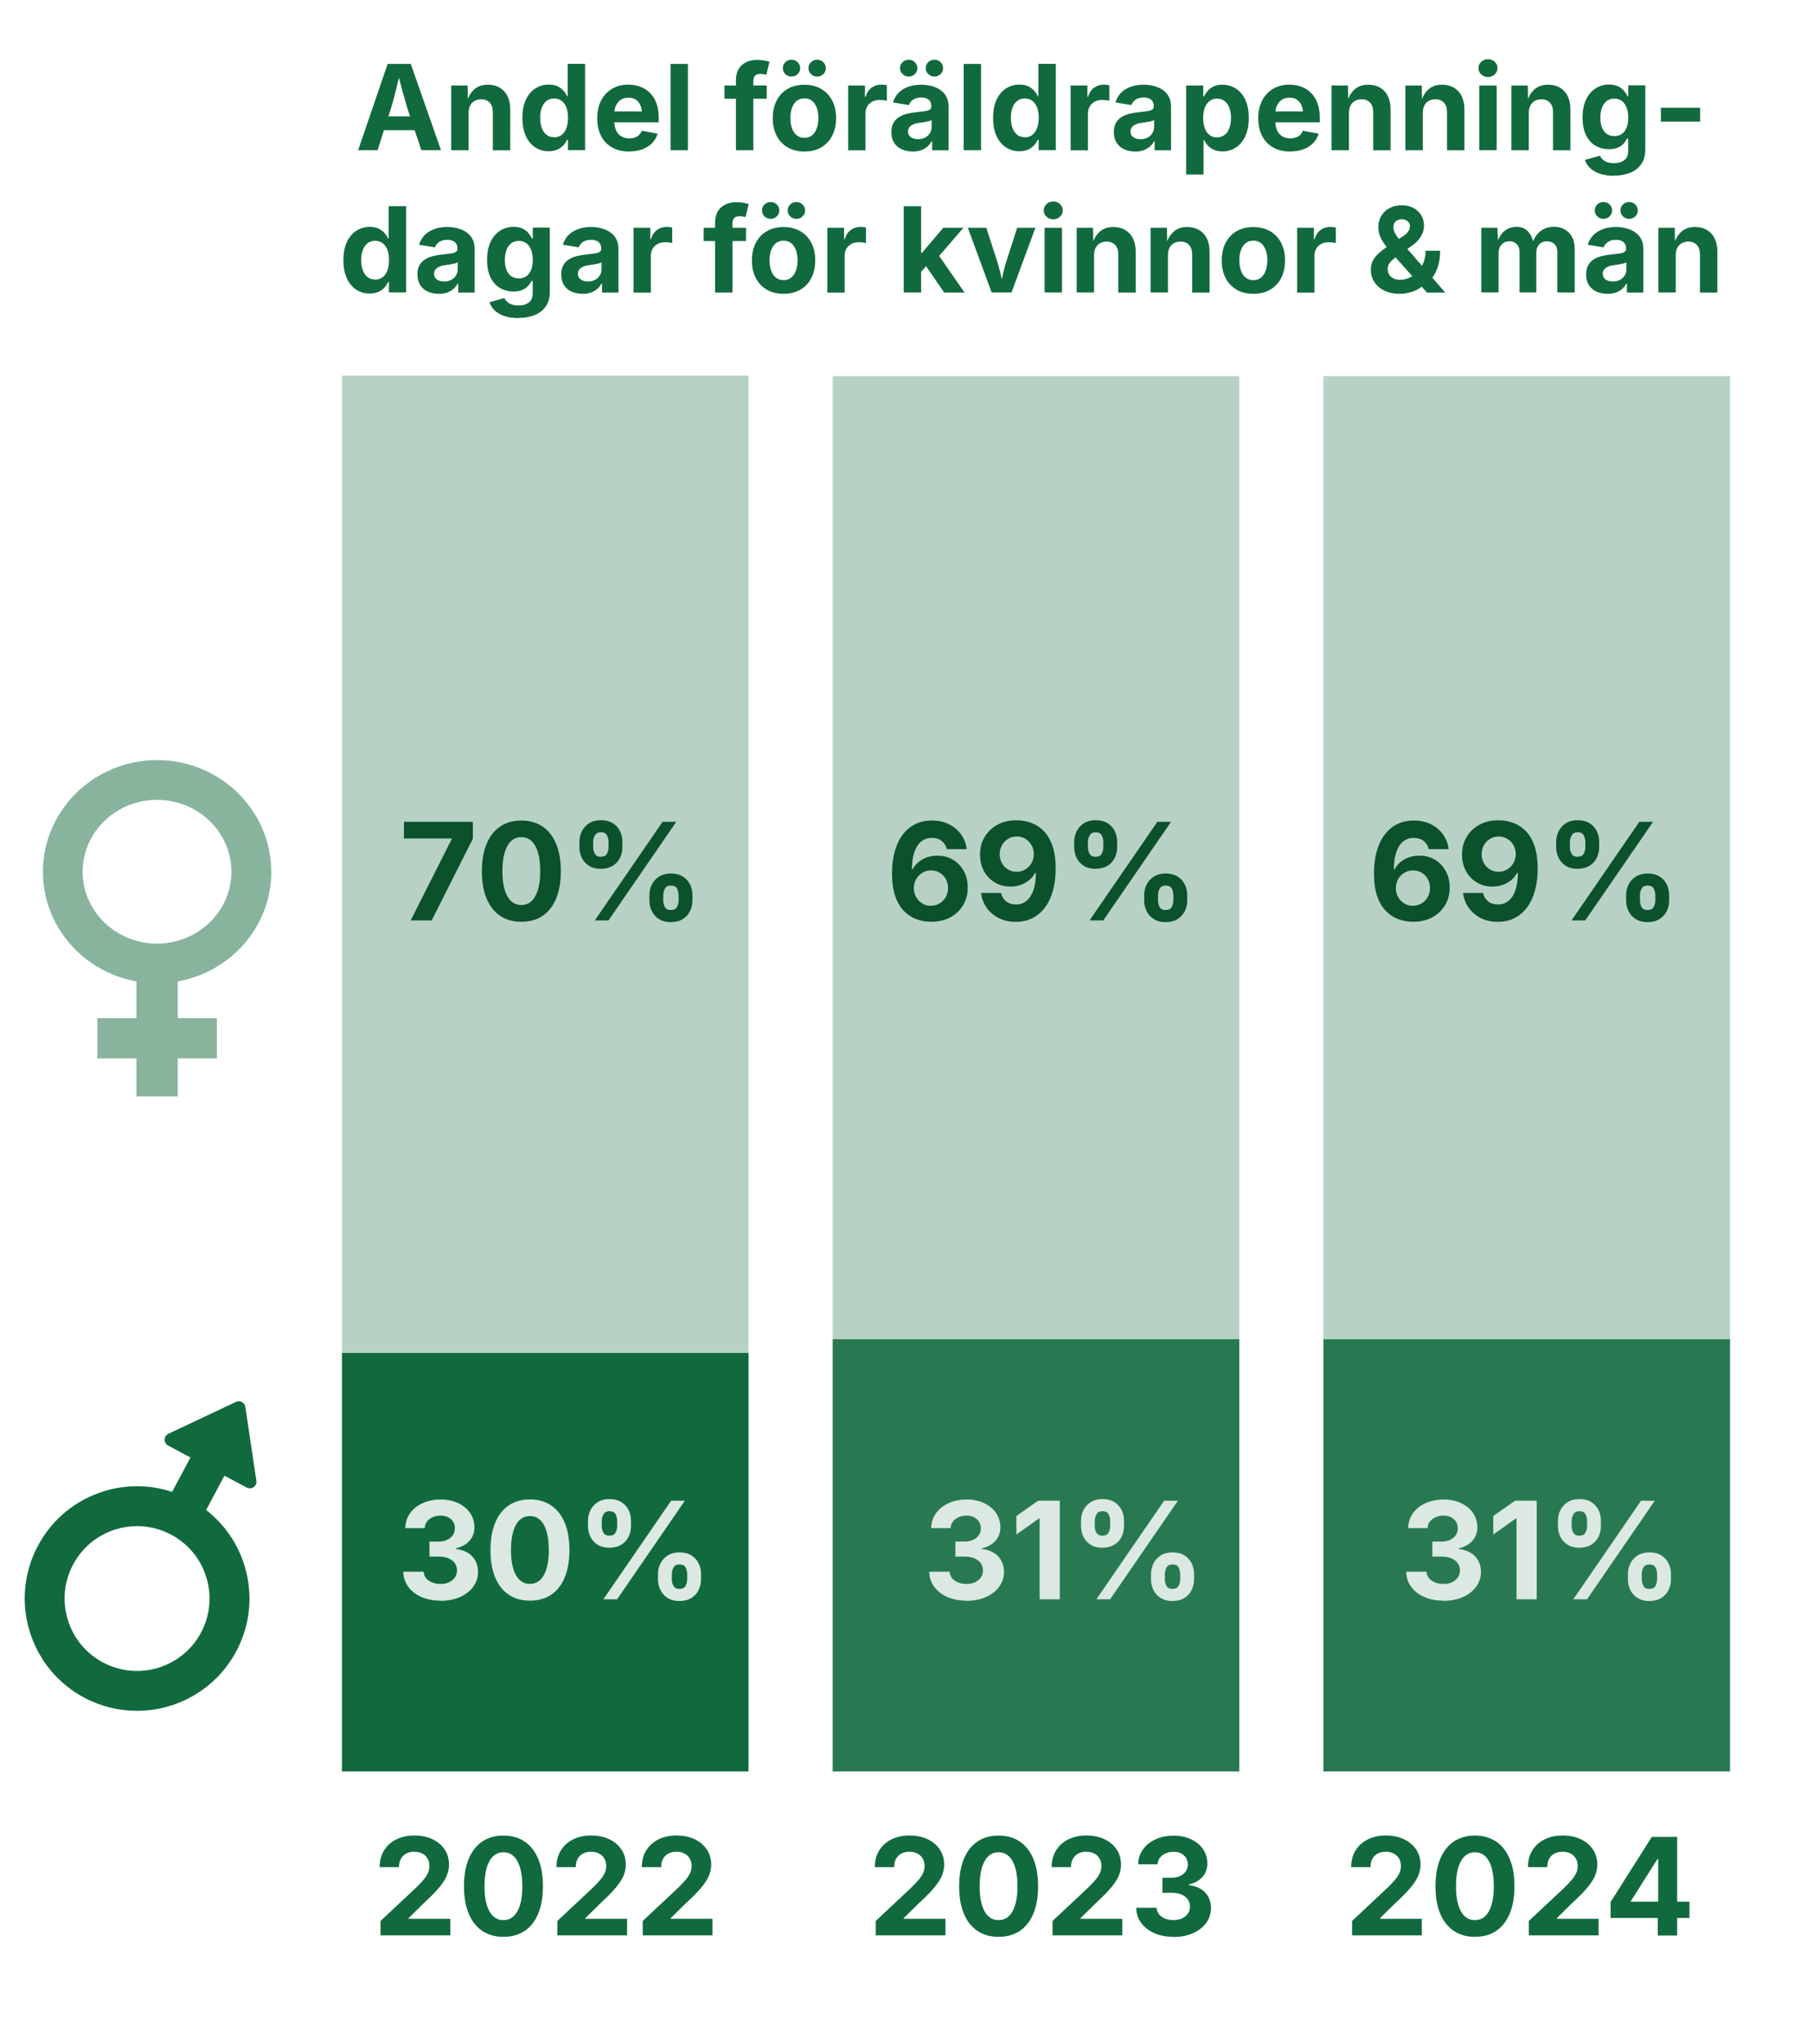 <?xml version="1.0" encoding="UTF-8"?>
<svg id="Layer_1" xmlns="http://www.w3.org/2000/svg" version="1.1" viewBox="0 0 321 362">
  <!-- Generator: Adobe Illustrator 29.5.1, SVG Export Plug-In . SVG Version: 2.1.0 Build 141)  -->
  <defs>
    <style>
      .st0 {
        fill: #116a3e;
      }

      .st1 {
        fill: #0b512c;
      }

      .st2 {
        fill: #dbe9e2;
      }

      .st3 {
        fill: #88b49e;
      }

      .st4 {
        fill: #b7d2c5;
      }

      .st5 {
        fill: #287951;
      }
    </style>
  </defs>
  <g>
    <rect class="st0" x="60.54" y="239.54" width="71.99" height="74.15"/>
    <rect class="st4" x="60.54" y="66.53" width="71.99" height="173.03"/>
  </g>
  <g>
    <rect class="st5" x="147.43" y="237.06" width="71.99" height="76.63"/>
    <rect class="st4" x="147.43" y="66.6" width="71.99" height="170.56"/>
  </g>
  <g>
    <path class="st0" d="M67.38,342.75v-2.58l6.19-5.8c.53-.52.98-.98,1.34-1.4s.64-.83.83-1.23.29-.84.29-1.31c0-.52-.12-.97-.35-1.35s-.55-.66-.96-.87-.87-.3-1.39-.3-1.01.11-1.42.33-.72.53-.94.94-.33.89-.33,1.46h-3.42c0-1.13.26-2.12.78-2.96s1.24-1.49,2.16-1.95,1.98-.69,3.19-.69,2.31.22,3.23.66,1.64,1.05,2.15,1.82.77,1.66.77,2.67c0,.65-.13,1.29-.38,1.92s-.71,1.34-1.36,2.13-1.58,1.72-2.77,2.82l-2.64,2.6v.13h7.38v2.94h-12.35Z"/>
    <path class="st0" d="M89.13,342.98c-1.47,0-2.72-.35-3.76-1.06s-1.84-1.73-2.39-3.06-.83-2.94-.83-4.83.28-3.49.83-4.83,1.35-2.37,2.39-3.08,2.29-1.07,3.76-1.07,2.72.36,3.77,1.07,1.84,1.74,2.4,3.08.83,2.95.83,4.83-.28,3.5-.83,4.83-1.35,2.35-2.39,3.06-2.3,1.06-3.78,1.06ZM89.13,340.02c.72,0,1.33-.23,1.82-.7s.88-1.15,1.14-2.04.39-1.97.39-3.25-.13-2.37-.39-3.27-.64-1.58-1.14-2.05-1.1-.7-1.82-.7-1.32.24-1.82.71-.88,1.16-1.14,2.05-.39,1.98-.39,3.26.13,2.36.39,3.25.64,1.57,1.14,2.04,1.11.7,1.82.7Z"/>
    <path class="st0" d="M98.68,342.75v-2.58l6.19-5.8c.53-.52.98-.98,1.34-1.4s.64-.83.83-1.23.29-.84.29-1.31c0-.52-.12-.97-.35-1.35s-.55-.66-.96-.87-.87-.3-1.39-.3-1.01.11-1.42.33-.72.53-.94.94-.33.89-.33,1.46h-3.42c0-1.13.26-2.12.78-2.96s1.24-1.49,2.16-1.95,1.98-.69,3.19-.69,2.31.22,3.23.66,1.64,1.05,2.15,1.82.77,1.66.77,2.67c0,.65-.13,1.29-.38,1.92s-.71,1.34-1.36,2.13-1.58,1.72-2.77,2.82l-2.64,2.6v.13h7.38v2.94h-12.35Z"/>
    <path class="st0" d="M113.8,342.75v-2.58l6.19-5.8c.53-.52.98-.98,1.34-1.4s.64-.83.83-1.23.29-.84.29-1.31c0-.52-.12-.97-.35-1.35s-.55-.66-.96-.87-.87-.3-1.39-.3-1.01.11-1.42.33-.72.53-.94.94-.33.89-.33,1.46h-3.42c0-1.13.26-2.12.78-2.96s1.24-1.49,2.16-1.95,1.98-.69,3.19-.69,2.31.22,3.23.66,1.64,1.05,2.15,1.82.77,1.66.77,2.67c0,.65-.13,1.29-.38,1.92s-.71,1.34-1.36,2.13-1.58,1.72-2.77,2.82l-2.64,2.6v.13h7.38v2.94h-12.35Z"/>
  </g>
  <g>
    <path class="st0" d="M155.05,342.75v-2.58l6.19-5.8c.53-.52.98-.98,1.34-1.4s.64-.83.83-1.23.29-.84.29-1.31c0-.52-.12-.97-.35-1.35s-.55-.66-.96-.87-.87-.3-1.39-.3-1.01.11-1.42.33-.72.53-.94.94-.33.89-.33,1.46h-3.42c0-1.13.26-2.12.78-2.96s1.24-1.49,2.16-1.95,1.98-.69,3.19-.69,2.31.22,3.23.66,1.64,1.05,2.15,1.82.77,1.66.77,2.67c0,.65-.13,1.29-.38,1.92s-.71,1.34-1.36,2.13-1.58,1.72-2.77,2.82l-2.64,2.6v.13h7.38v2.94h-12.35Z"/>
    <path class="st0" d="M176.8,342.98c-1.47,0-2.72-.35-3.76-1.06s-1.84-1.73-2.39-3.06-.83-2.94-.83-4.83.28-3.49.83-4.83,1.35-2.37,2.39-3.08,2.29-1.07,3.76-1.07,2.72.36,3.77,1.07,1.84,1.74,2.4,3.08.83,2.95.83,4.83-.28,3.5-.83,4.83-1.35,2.35-2.39,3.06-2.3,1.06-3.78,1.06ZM176.8,340.02c.72,0,1.33-.23,1.82-.7s.88-1.15,1.14-2.04.39-1.97.39-3.25-.13-2.37-.39-3.27-.64-1.58-1.14-2.05-1.1-.7-1.82-.7-1.32.24-1.82.71-.88,1.16-1.14,2.05-.39,1.98-.39,3.26.13,2.36.39,3.25.64,1.57,1.14,2.04,1.11.7,1.82.7Z"/>
    <path class="st0" d="M186.36,342.75v-2.58l6.19-5.8c.53-.52.98-.98,1.34-1.4s.64-.83.83-1.23.29-.84.29-1.31c0-.52-.12-.97-.35-1.35s-.55-.66-.96-.87-.87-.3-1.39-.3-1.01.11-1.42.33-.72.53-.94.94-.33.89-.33,1.46h-3.42c0-1.13.26-2.12.78-2.96s1.24-1.49,2.16-1.95,1.98-.69,3.19-.69,2.31.22,3.23.66,1.64,1.05,2.15,1.82.77,1.66.77,2.67c0,.65-.13,1.29-.38,1.92s-.71,1.34-1.36,2.13-1.58,1.72-2.77,2.82l-2.64,2.6v.13h7.38v2.94h-12.35Z"/>
    <path class="st0" d="M207.74,342.98c-1.27,0-2.39-.22-3.37-.65s-1.75-1.04-2.32-1.81-.86-1.66-.87-2.67h3.6c.02.44.17.82.43,1.14s.62.58,1.06.76.94.27,1.49.27c.58,0,1.09-.1,1.52-.3s.78-.48,1.03-.84.38-.78.38-1.25-.13-.91-.39-1.28-.63-.65-1.12-.86-1.07-.31-1.75-.31h-1.62v-2.66h1.62c.57,0,1.07-.1,1.5-.3s.77-.47,1.01-.82.37-.76.37-1.22-.11-.85-.32-1.18-.51-.6-.88-.79-.82-.29-1.33-.29-.97.09-1.39.28-.76.44-1.02.77-.39.72-.4,1.17h-3.45c.02-.99.3-1.87.85-2.64s1.3-1.36,2.24-1.79,2.01-.64,3.19-.64,2.24.22,3.14.66,1.6,1.03,2.09,1.77.74,1.57.74,2.47c0,.98-.3,1.79-.91,2.45s-1.39,1.08-2.36,1.27v.13c.84.11,1.56.35,2.14.71s1.02.84,1.32,1.41.45,1.22.45,1.95c0,.98-.29,1.86-.86,2.64s-1.36,1.38-2.36,1.82-2.15.66-3.45.66Z"/>
  </g>
  <g>
    <path class="st0" d="M239.39,342.75v-2.58l6.19-5.8c.53-.52.98-.98,1.34-1.4s.64-.83.83-1.23.29-.84.29-1.31c0-.52-.12-.97-.35-1.35s-.55-.66-.96-.87-.87-.3-1.39-.3-1.01.11-1.42.33-.72.53-.94.94-.33.89-.33,1.46h-3.42c0-1.13.26-2.12.78-2.96s1.24-1.49,2.16-1.95,1.98-.69,3.19-.69,2.31.22,3.23.66,1.64,1.05,2.15,1.82.77,1.66.77,2.67c0,.65-.13,1.29-.38,1.92s-.71,1.34-1.36,2.13-1.58,1.72-2.77,2.82l-2.64,2.6v.13h7.38v2.94h-12.35Z"/>
    <path class="st0" d="M261.14,342.98c-1.47,0-2.72-.35-3.76-1.06s-1.84-1.73-2.39-3.06-.83-2.94-.83-4.83.28-3.49.83-4.83,1.35-2.37,2.39-3.08,2.29-1.07,3.76-1.07,2.72.36,3.77,1.07,1.84,1.74,2.4,3.08.83,2.95.83,4.83-.28,3.5-.83,4.83-1.35,2.35-2.39,3.06-2.3,1.06-3.78,1.06ZM261.14,340.02c.72,0,1.33-.23,1.82-.7s.88-1.15,1.14-2.04.39-1.97.39-3.25-.13-2.37-.39-3.27-.64-1.58-1.14-2.05-1.1-.7-1.82-.7-1.32.24-1.82.71-.88,1.16-1.14,2.05-.39,1.98-.39,3.26.13,2.36.39,3.25.64,1.57,1.14,2.04,1.11.7,1.82.7Z"/>
    <path class="st0" d="M270.69,342.75v-2.58l6.19-5.8c.53-.52.98-.98,1.34-1.4s.64-.83.83-1.23.29-.84.29-1.31c0-.52-.12-.97-.35-1.35s-.55-.66-.96-.87-.87-.3-1.39-.3-1.01.11-1.42.33-.72.53-.94.94-.33.89-.33,1.46h-3.42c0-1.13.26-2.12.78-2.96s1.24-1.49,2.16-1.95,1.98-.69,3.19-.69,2.31.22,3.23.66,1.64,1.05,2.15,1.82.77,1.66.77,2.67c0,.65-.13,1.29-.38,1.92s-.71,1.34-1.36,2.13-1.58,1.72-2.77,2.82l-2.64,2.6v.13h7.38v2.94h-12.35Z"/>
    <path class="st0" d="M285.16,339.64v-2.82l7.3-11.53h2.43v3.94h-1.44l-4.68,7.39v.14h10.36v2.88h-13.97ZM293.52,342.75v-3.96l.07-1.27v-12.23h3.36v17.46h-3.43Z"/>
  </g>
  <g>
    <path class="st2" d="M77.97,283.45c-1.27,0-2.39-.22-3.37-.65s-1.75-1.04-2.32-1.81-.86-1.66-.87-2.67h3.6c.02.44.17.82.43,1.14s.62.58,1.06.76.94.27,1.49.27c.58,0,1.09-.1,1.52-.3s.78-.48,1.03-.84.38-.78.38-1.25-.13-.91-.39-1.28-.63-.65-1.12-.86-1.07-.31-1.75-.31h-1.62v-2.66h1.62c.57,0,1.07-.1,1.5-.3s.77-.47,1.01-.82.37-.76.37-1.22-.11-.85-.32-1.18-.51-.6-.88-.79-.82-.29-1.33-.29-.97.09-1.39.28-.76.44-1.02.77-.39.72-.4,1.17h-3.45c.02-.99.3-1.87.85-2.64s1.3-1.36,2.24-1.79,2.01-.64,3.19-.64,2.24.22,3.14.66,1.6,1.03,2.09,1.77.74,1.57.74,2.47c0,.98-.3,1.79-.91,2.45s-1.39,1.08-2.36,1.27v.13c.84.11,1.56.35,2.14.71s1.02.84,1.32,1.41.45,1.22.45,1.95c0,.98-.29,1.86-.86,2.64s-1.36,1.38-2.36,1.82-2.15.66-3.45.66Z"/>
    <path class="st2" d="M93.82,283.45c-1.47,0-2.72-.35-3.76-1.06s-1.84-1.73-2.39-3.06-.83-2.94-.83-4.83.28-3.49.83-4.83,1.35-2.37,2.39-3.08,2.29-1.07,3.76-1.07,2.72.36,3.77,1.07,1.84,1.74,2.4,3.08.83,2.95.83,4.83-.28,3.5-.83,4.83-1.35,2.35-2.39,3.06-2.3,1.06-3.78,1.06ZM93.82,280.48c.72,0,1.33-.23,1.82-.7s.88-1.15,1.14-2.04.39-1.97.39-3.25-.13-2.37-.39-3.27-.64-1.58-1.14-2.05-1.1-.7-1.82-.7-1.32.24-1.82.71-.88,1.16-1.14,2.05-.39,1.98-.39,3.26.13,2.36.39,3.25.64,1.57,1.14,2.04,1.11.7,1.82.7Z"/>
    <path class="st2" d="M107.91,274.08c-.83,0-1.53-.18-2.09-.53s-.99-.82-1.28-1.41-.43-1.22-.43-1.91v-.91c0-.7.15-1.35.45-1.93s.73-1.05,1.29-1.4,1.26-.53,2.07-.53,1.53.18,2.09.53.99.82,1.28,1.4.43,1.22.43,1.93v.91c0,.7-.15,1.35-.44,1.93s-.72,1.05-1.29,1.39-1.26.52-2.08.52ZM107.91,271.94c.52,0,.88-.18,1.07-.53s.29-.74.29-1.17v-.91c0-.42-.09-.81-.28-1.18s-.54-.54-1.08-.54-.87.19-1.07.56-.3.76-.3,1.17v.91c0,.43.1.82.3,1.17s.56.53,1.07.53ZM106.83,283.21l12-17.46h2.43l-12,17.46h-2.43ZM120.31,283.52c-.82,0-1.51-.18-2.08-.53s-1-.82-1.29-1.41-.44-1.22-.44-1.91v-.91c0-.7.15-1.35.45-1.93s.73-1.05,1.3-1.4,1.26-.53,2.06-.53,1.54.18,2.1.53.99.82,1.28,1.4.43,1.22.43,1.93v.91c0,.7-.15,1.34-.44,1.92s-.72,1.05-1.29,1.4-1.26.52-2.08.52ZM120.31,281.37c.52,0,.88-.18,1.07-.53s.29-.74.29-1.17v-.91c0-.42-.09-.81-.28-1.18s-.54-.54-1.08-.54-.87.18-1.07.55-.29.76-.29,1.17v.91c0,.42.1.81.29,1.17s.55.53,1.07.53Z"/>
  </g>
  <g>
    <path class="st2" d="M171.09,283.45c-1.27,0-2.39-.22-3.37-.65s-1.75-1.04-2.32-1.81-.86-1.66-.87-2.67h3.6c.02.44.17.82.43,1.14s.62.58,1.06.76.94.27,1.49.27c.58,0,1.09-.1,1.52-.3s.78-.48,1.03-.84.38-.78.38-1.25-.13-.91-.39-1.28-.63-.65-1.12-.86-1.07-.31-1.75-.31h-1.62v-2.66h1.62c.57,0,1.07-.1,1.5-.3s.77-.47,1.01-.82.37-.76.37-1.22-.11-.85-.32-1.18-.51-.6-.88-.79-.82-.29-1.33-.29-.97.09-1.39.28-.76.44-1.02.77-.39.72-.4,1.17h-3.45c.02-.99.3-1.87.85-2.64s1.3-1.36,2.24-1.79,2.01-.64,3.19-.64,2.24.22,3.14.66,1.6,1.03,2.09,1.77.74,1.57.74,2.47c0,.98-.3,1.79-.91,2.45s-1.39,1.08-2.36,1.27v.13c.84.11,1.56.35,2.14.71s1.02.84,1.32,1.41.45,1.22.45,1.95c0,.98-.29,1.86-.86,2.64s-1.36,1.38-2.36,1.82-2.15.66-3.45.66Z"/>
    <path class="st2" d="M187.64,265.75v17.46h-3.57v-14.31h-.12l-4,2.84v-3.28l3.86-2.71h3.83Z"/>
    <path class="st2" d="M195.2,274.08c-.83,0-1.53-.18-2.09-.53s-.99-.82-1.28-1.41-.43-1.22-.43-1.91v-.91c0-.7.15-1.35.45-1.93s.73-1.05,1.29-1.4,1.26-.53,2.07-.53,1.53.18,2.09.53.99.82,1.28,1.4.43,1.22.43,1.93v.91c0,.7-.15,1.35-.44,1.93s-.72,1.05-1.29,1.39-1.26.52-2.08.52ZM195.2,271.94c.52,0,.88-.18,1.07-.53s.29-.74.29-1.17v-.91c0-.42-.09-.81-.28-1.18s-.54-.54-1.08-.54-.87.19-1.07.56-.3.76-.3,1.17v.91c0,.43.1.82.3,1.17s.56.53,1.07.53ZM194.12,283.21l12-17.46h2.43l-12,17.46h-2.43ZM207.6,283.52c-.82,0-1.51-.18-2.08-.53s-1-.82-1.29-1.41-.44-1.22-.44-1.91v-.91c0-.7.15-1.35.45-1.93s.73-1.05,1.3-1.4,1.26-.53,2.06-.53,1.54.18,2.1.53.99.82,1.28,1.4.43,1.22.43,1.93v.91c0,.7-.15,1.34-.44,1.92s-.72,1.05-1.29,1.4-1.26.52-2.08.52ZM207.6,281.37c.52,0,.88-.18,1.07-.53s.29-.74.29-1.17v-.91c0-.42-.09-.81-.28-1.18s-.54-.54-1.08-.54-.87.18-1.07.55-.29.76-.29,1.17v.91c0,.42.1.81.29,1.17s.55.53,1.07.53Z"/>
  </g>
  <g>
    <path class="st1" d="M164.85,163.23c-.88,0-1.74-.15-2.57-.45s-1.57-.78-2.22-1.44-1.17-1.54-1.55-2.63-.57-2.44-.57-4.04c0-1.47.16-2.78.49-3.94s.8-2.14,1.42-2.95,1.36-1.43,2.23-1.85,1.84-.63,2.91-.63c1.15,0,2.16.22,3.05.67s1.6,1.05,2.14,1.82.87,1.62.98,2.58h-3.52c-.15-.62-.46-1.1-.92-1.46s-1.04-.53-1.73-.53c-.77,0-1.41.23-1.94.68s-.92,1.1-1.19,1.93-.4,1.82-.4,2.97h.12c.27-.51.62-.95,1.06-1.31s.95-.65,1.52-.84,1.17-.29,1.8-.29c1.03,0,1.95.24,2.76.72s1.45,1.15,1.92,2,.7,1.82.7,2.92c0,1.18-.27,2.23-.82,3.14s-1.3,1.63-2.27,2.15-2.1.78-3.39.78ZM164.82,160.39c.58,0,1.09-.14,1.55-.42s.81-.65,1.08-1.12.4-1.01.4-1.6-.13-1.11-.39-1.58-.61-.84-1.07-1.12-.97-.42-1.55-.42c-.43,0-.83.08-1.2.25s-.69.39-.97.68-.49.62-.64,1-.23.78-.23,1.21c0,.57.13,1.09.39,1.56s.62.85,1.07,1.14.97.43,1.55.43Z"/>
    <path class="st1" d="M179.87,163.25c-1.15,0-2.17-.23-3.05-.68s-1.6-1.07-2.14-1.84-.87-1.64-.98-2.6h3.54c.14.62.44,1.12.9,1.49s1.04.55,1.73.55c.77,0,1.41-.23,1.94-.69s.93-1.11,1.2-1.95.4-1.83.4-2.98h-.12c-.27.5-.62.93-1.06,1.3s-.95.65-1.51.85-1.17.3-1.81.3c-1.03,0-1.96-.24-2.77-.73s-1.46-1.15-1.92-2-.7-1.82-.7-2.92c0-1.18.27-2.23.82-3.15s1.31-1.64,2.29-2.17,2.11-.78,3.4-.77c.88,0,1.73.15,2.55.45s1.56.78,2.21,1.44,1.17,1.54,1.55,2.63.57,2.44.57,4.04c0,1.48-.17,2.79-.5,3.96s-.8,2.15-1.42,2.96-1.35,1.43-2.22,1.86-1.84.64-2.91.64ZM180,154.38c.43,0,.83-.08,1.2-.25s.69-.39.97-.68.49-.62.64-.99.23-.78.23-1.22c0-.56-.13-1.08-.39-1.55s-.62-.85-1.07-1.13-.97-.43-1.56-.43-1.08.14-1.54.42-.82.65-1.08,1.12-.4,1-.4,1.59.13,1.11.39,1.58.62.84,1.07,1.12.96.42,1.54.42Z"/>
    <path class="st1" d="M193.99,153.86c-.83,0-1.53-.18-2.09-.53s-.99-.82-1.28-1.41-.43-1.22-.43-1.91v-.91c0-.7.15-1.35.45-1.93s.73-1.05,1.29-1.4,1.26-.53,2.07-.53,1.53.18,2.09.53.99.82,1.28,1.4.43,1.22.43,1.93v.91c0,.7-.15,1.35-.44,1.93s-.72,1.05-1.29,1.39-1.26.52-2.08.52ZM193.99,151.72c.52,0,.88-.18,1.07-.53s.29-.74.29-1.17v-.91c0-.42-.09-.81-.28-1.18s-.54-.54-1.08-.54-.87.19-1.07.56-.3.76-.3,1.17v.91c0,.43.1.82.3,1.17s.56.53,1.07.53ZM192.91,162.99l12-17.46h2.43l-12,17.46h-2.43ZM206.39,163.3c-.82,0-1.51-.18-2.08-.53s-1-.82-1.29-1.41-.44-1.22-.44-1.91v-.91c0-.7.15-1.35.45-1.93s.73-1.05,1.3-1.4,1.26-.53,2.06-.53,1.54.18,2.1.53.99.82,1.28,1.4.43,1.22.43,1.93v.91c0,.7-.15,1.34-.44,1.92s-.72,1.05-1.29,1.4-1.26.52-2.08.52ZM206.39,161.15c.52,0,.88-.18,1.07-.53s.29-.74.29-1.17v-.91c0-.42-.09-.81-.28-1.18s-.54-.54-1.08-.54-.87.18-1.07.55-.29.76-.29,1.17v.91c0,.42.1.81.29,1.17s.55.53,1.07.53Z"/>
  </g>
  <g>
    <rect class="st5" x="234.32" y="237.06" width="71.99" height="76.63"/>
    <rect class="st4" x="234.32" y="66.6" width="71.99" height="170.56"/>
  </g>
  <g>
    <path class="st2" d="M255.54,283.45c-1.27,0-2.39-.22-3.37-.65s-1.75-1.04-2.32-1.81-.86-1.66-.87-2.67h3.6c.02.44.17.82.43,1.14s.62.58,1.06.76.94.27,1.49.27c.58,0,1.09-.1,1.52-.3s.78-.48,1.03-.84.38-.78.38-1.25-.13-.91-.39-1.28-.63-.65-1.12-.86-1.07-.31-1.75-.31h-1.62v-2.66h1.62c.57,0,1.07-.1,1.5-.3s.77-.47,1.01-.82.37-.76.37-1.22-.11-.85-.32-1.18-.51-.6-.88-.79-.82-.29-1.33-.29-.97.09-1.39.28-.76.44-1.02.77-.39.72-.4,1.17h-3.45c.02-.99.3-1.87.85-2.64s1.3-1.36,2.24-1.79,2.01-.64,3.19-.64,2.24.22,3.14.66,1.6,1.03,2.09,1.77.74,1.57.74,2.47c0,.98-.3,1.79-.91,2.45s-1.39,1.08-2.36,1.27v.13c.84.11,1.56.35,2.14.71s1.02.84,1.32,1.41.45,1.22.45,1.95c0,.98-.29,1.86-.86,2.64s-1.36,1.38-2.36,1.82-2.15.66-3.45.66Z"/>
    <path class="st2" d="M272.08,265.75v17.46h-3.57v-14.31h-.12l-4,2.84v-3.28l3.86-2.71h3.83Z"/>
    <path class="st2" d="M279.64,274.08c-.83,0-1.53-.18-2.09-.53s-.99-.82-1.28-1.41-.43-1.22-.43-1.91v-.91c0-.7.15-1.35.45-1.93s.73-1.05,1.29-1.4,1.26-.53,2.07-.53,1.53.18,2.09.53.99.82,1.28,1.4.43,1.22.43,1.93v.91c0,.7-.15,1.35-.44,1.93s-.72,1.05-1.29,1.39-1.26.52-2.08.52ZM279.64,271.94c.52,0,.88-.18,1.07-.53s.29-.74.29-1.17v-.91c0-.42-.09-.81-.28-1.18s-.54-.54-1.08-.54-.87.19-1.07.56-.3.76-.3,1.17v.91c0,.43.1.82.3,1.17s.56.53,1.07.53ZM278.56,283.21l12-17.46h2.43l-12,17.46h-2.43ZM292.04,283.52c-.82,0-1.51-.18-2.08-.53s-1-.82-1.29-1.41-.44-1.22-.44-1.91v-.91c0-.7.15-1.35.45-1.93s.73-1.05,1.3-1.4,1.26-.53,2.06-.53,1.54.18,2.1.53.99.82,1.28,1.4.43,1.22.43,1.93v.91c0,.7-.15,1.34-.44,1.92s-.72,1.05-1.29,1.4-1.26.52-2.08.52ZM292.04,281.37c.52,0,.88-.18,1.07-.53s.29-.74.29-1.17v-.91c0-.42-.09-.81-.28-1.18s-.54-.54-1.08-.54-.87.18-1.07.55-.29.76-.29,1.17v.91c0,.42.1.81.29,1.17s.55.53,1.07.53Z"/>
  </g>
  <g>
    <path class="st1" d="M250.18,163.23c-.88,0-1.74-.15-2.57-.45s-1.57-.78-2.22-1.44-1.17-1.54-1.55-2.63-.57-2.44-.57-4.04c0-1.47.16-2.78.49-3.94s.8-2.14,1.42-2.95,1.36-1.43,2.23-1.85,1.84-.63,2.91-.63c1.15,0,2.16.22,3.05.67s1.6,1.05,2.14,1.82.87,1.62.98,2.58h-3.52c-.15-.62-.46-1.1-.92-1.46s-1.04-.53-1.73-.53c-.77,0-1.41.23-1.94.68s-.92,1.1-1.19,1.93-.4,1.82-.4,2.97h.12c.27-.51.62-.95,1.06-1.31s.95-.65,1.52-.84,1.17-.29,1.8-.29c1.03,0,1.95.24,2.76.72s1.45,1.15,1.92,2,.7,1.82.7,2.92c0,1.18-.27,2.23-.82,3.14s-1.3,1.63-2.27,2.15-2.1.78-3.39.78ZM250.16,160.39c.58,0,1.09-.14,1.55-.42s.81-.65,1.08-1.12.4-1.01.4-1.6-.13-1.11-.39-1.58-.61-.84-1.07-1.12-.97-.42-1.55-.42c-.43,0-.83.08-1.2.25s-.69.39-.97.68-.49.62-.64,1-.23.78-.23,1.21c0,.57.13,1.09.39,1.56s.62.85,1.07,1.14.97.43,1.55.43Z"/>
    <path class="st1" d="M265.21,163.25c-1.15,0-2.17-.23-3.05-.68s-1.6-1.07-2.14-1.84-.87-1.64-.98-2.6h3.54c.14.62.44,1.12.9,1.49s1.04.55,1.73.55c.77,0,1.41-.23,1.94-.69s.93-1.11,1.2-1.95.4-1.83.4-2.98h-.12c-.27.5-.62.93-1.06,1.3s-.95.65-1.51.85-1.17.3-1.81.3c-1.03,0-1.96-.24-2.77-.73s-1.46-1.15-1.92-2-.7-1.82-.7-2.92c0-1.18.27-2.23.82-3.15s1.31-1.64,2.29-2.17,2.11-.78,3.4-.77c.88,0,1.73.15,2.55.45s1.56.78,2.21,1.44,1.17,1.54,1.55,2.63.57,2.44.57,4.04c0,1.48-.17,2.79-.5,3.96s-.8,2.15-1.42,2.96-1.35,1.43-2.22,1.86-1.84.64-2.91.64ZM265.33,154.38c.43,0,.83-.08,1.2-.25s.69-.39.97-.68.49-.62.64-.99.23-.78.23-1.22c0-.56-.13-1.08-.39-1.55s-.62-.85-1.07-1.13-.97-.43-1.56-.43-1.08.14-1.54.42-.82.65-1.08,1.12-.4,1-.4,1.59.13,1.11.39,1.58.62.84,1.07,1.12.96.42,1.54.42Z"/>
    <path class="st1" d="M279.33,153.86c-.83,0-1.53-.18-2.09-.53s-.99-.82-1.28-1.41-.43-1.22-.43-1.91v-.91c0-.7.15-1.35.45-1.93s.73-1.05,1.29-1.4,1.26-.53,2.07-.53,1.53.18,2.09.53.99.82,1.28,1.4.43,1.22.43,1.93v.91c0,.7-.15,1.35-.44,1.93s-.72,1.05-1.29,1.39-1.26.52-2.08.52ZM279.33,151.72c.52,0,.88-.18,1.07-.53s.29-.74.29-1.17v-.91c0-.42-.09-.81-.28-1.18s-.54-.54-1.08-.54-.87.19-1.07.56-.3.76-.3,1.17v.91c0,.43.1.82.3,1.17s.56.53,1.07.53ZM278.25,162.99l12-17.46h2.43l-12,17.46h-2.43ZM291.72,163.3c-.82,0-1.51-.18-2.08-.53s-1-.82-1.29-1.41-.44-1.22-.44-1.91v-.91c0-.7.15-1.35.45-1.93s.73-1.05,1.3-1.4,1.26-.53,2.06-.53,1.54.18,2.1.53.99.82,1.28,1.4.43,1.22.43,1.93v.91c0,.7-.15,1.34-.44,1.92s-.72,1.05-1.29,1.4-1.26.52-2.08.52ZM291.72,161.15c.52,0,.88-.18,1.07-.53s.29-.74.29-1.17v-.91c0-.42-.09-.81-.28-1.18s-.54-.54-1.08-.54-.87.18-1.07.55-.29.76-.29,1.17v.91c0,.42.1.81.29,1.17s.55.53,1.07.53Z"/>
  </g>
  <g>
    <path class="st1" d="M72.71,162.99l7.27-14.39v-.12h-8.46v-2.95h12.2v3l-7.29,14.46h-3.71Z"/>
    <path class="st1" d="M92.3,163.23c-1.47,0-2.72-.35-3.76-1.06s-1.84-1.73-2.39-3.06-.83-2.94-.83-4.83.28-3.49.83-4.83,1.35-2.37,2.39-3.08,2.29-1.07,3.76-1.07,2.72.36,3.77,1.07,1.84,1.74,2.4,3.08.83,2.95.83,4.83-.28,3.5-.83,4.83-1.35,2.35-2.39,3.06-2.3,1.06-3.78,1.06ZM92.3,160.26c.72,0,1.33-.23,1.82-.7s.88-1.15,1.14-2.04.39-1.97.39-3.25-.13-2.37-.39-3.27-.64-1.58-1.14-2.05-1.1-.7-1.82-.7-1.32.24-1.82.71-.88,1.16-1.14,2.05-.39,1.98-.39,3.26.13,2.36.39,3.25.64,1.57,1.14,2.04,1.11.7,1.82.7Z"/>
    <path class="st1" d="M106.39,153.86c-.83,0-1.53-.18-2.09-.53s-.99-.82-1.28-1.41-.43-1.22-.43-1.91v-.91c0-.7.15-1.35.45-1.93s.73-1.05,1.29-1.4,1.26-.53,2.07-.53,1.53.18,2.09.53.99.82,1.28,1.4.43,1.22.43,1.93v.91c0,.7-.15,1.35-.44,1.93s-.72,1.05-1.29,1.39-1.26.52-2.08.52ZM106.39,151.72c.52,0,.88-.18,1.07-.53s.29-.74.29-1.17v-.91c0-.42-.09-.81-.28-1.18s-.54-.54-1.08-.54-.87.19-1.07.56-.3.76-.3,1.17v.91c0,.43.1.82.3,1.17s.56.53,1.07.53ZM105.31,162.99l12-17.46h2.43l-12,17.46h-2.43ZM118.79,163.3c-.82,0-1.51-.18-2.08-.53s-1-.82-1.29-1.41-.44-1.22-.44-1.91v-.91c0-.7.15-1.35.45-1.93s.73-1.05,1.3-1.4,1.26-.53,2.06-.53,1.54.18,2.1.53.99.82,1.28,1.4.43,1.22.43,1.93v.91c0,.7-.15,1.34-.44,1.92s-.72,1.05-1.29,1.4-1.26.52-2.08.52ZM118.79,161.15c.52,0,.88-.18,1.07-.53s.29-.74.29-1.17v-.91c0-.42-.09-.81-.28-1.18s-.54-.54-1.08-.54-.87.18-1.07.55-.29.76-.29,1.17v.91c0,.42.1.81.29,1.17s.55.53,1.07.53Z"/>
  </g>
  <path class="st0" d="M45.39,262.21l-1.95-13.06c-.12-.78-.95-1.23-1.67-.89l-11.94,5.63c-.88.41-.91,1.65-.05,2.1l3.94,2.11-3.25,6.09c-3.87-1.28-8.02-1.35-11.99-.14-5.08,1.55-9.26,4.98-11.76,9.67-2.5,4.69-3.02,10.07-1.47,15.15,1.55,5.08,4.98,9.26,9.67,11.76,2.97,1.58,6.17,2.33,9.32,2.33,7.12,0,14.01-3.83,17.59-10.53,2.5-4.69,3.02-10.07,1.47-15.15-1.21-3.97-3.59-7.38-6.8-9.88l3.24-6.08,3.94,2.1c.85.46,1.86-.25,1.72-1.21ZM35.59,289.11c-3.33,6.24-11.11,8.61-17.35,5.29-3.02-1.61-5.24-4.3-6.24-7.58s-.66-6.75.95-9.77c1.61-3.02,4.3-5.24,7.58-6.24,1.24-.38,2.5-.56,3.75-.56,2.08,0,4.13.51,6.02,1.51,3.02,1.61,5.24,4.3,6.24,7.58s.66,6.75-.95,9.77Z"/>
  <path class="st3" d="M48.02,154.37c0-10.9-9.07-19.77-20.21-19.77s-20.21,8.87-20.21,19.77c0,9.68,7.15,17.74,16.56,19.43v6.5h-6.92v7.12h6.92v6.74h7.32v-6.74h6.92v-7.12h-6.92v-6.5c9.4-1.69,16.56-9.75,16.56-19.43ZM14.63,154.37c0-7.02,5.91-12.73,13.17-12.73s13.17,5.71,13.17,12.73-5.91,12.73-13.17,12.73-13.17-5.71-13.17-12.73Z"/>
  <g>
    <path class="st0" d="M63.41,26.6l5.22-15.28h4.1l5.35,15.28h-3.48l-2.45-7.37c-.29-.95-.59-1.99-.9-3.12-.3-1.13-.62-2.37-.96-3.71h.69c-.33,1.35-.63,2.59-.92,3.73-.28,1.14-.57,2.17-.85,3.1l-2.36,7.37h-3.46ZM66.67,23.05v-2.45h8.15v2.45h-8.15Z"/>
    <path class="st0" d="M82.97,19.97v6.63h-3.08v-11.46h2.9l.05,2.86h-.18c.3-.96.76-1.7,1.37-2.22.61-.52,1.4-.78,2.37-.78.79,0,1.48.17,2.08.52.59.35,1.05.84,1.37,1.49.32.65.49,1.42.49,2.31v7.29h-3.08v-6.76c0-.71-.18-1.27-.55-1.67-.37-.4-.87-.6-1.52-.6-.43,0-.81.09-1.15.28-.34.19-.6.46-.79.82-.19.36-.28.79-.28,1.3Z"/>
    <path class="st0" d="M97.16,26.79c-.88,0-1.67-.23-2.37-.68-.71-.45-1.27-1.12-1.68-2s-.62-1.95-.62-3.23.21-2.4.64-3.27c.42-.88.99-1.53,1.69-1.97s1.48-.66,2.33-.66c.65,0,1.19.11,1.62.33.43.22.78.49,1.05.81.27.32.46.63.59.93h.1v-5.74h3.08v15.28h-3.03v-1.84h-.15c-.14.31-.34.62-.61.93-.27.31-.62.57-1.05.78-.43.21-.96.32-1.59.32ZM98.11,24.32c.52,0,.96-.14,1.33-.43s.65-.69.84-1.21c.19-.52.29-1.12.29-1.81s-.09-1.3-.28-1.81c-.19-.51-.47-.91-.84-1.19s-.82-.43-1.34-.43-.99.15-1.36.44c-.37.29-.64.7-.83,1.21s-.28,1.1-.28,1.77.09,1.26.28,1.78c.19.52.46.93.83,1.22.37.29.81.44,1.35.44Z"/>
    <path class="st0" d="M111.39,26.83c-1.17,0-2.18-.24-3.02-.72s-1.5-1.16-1.95-2.04c-.46-.88-.68-1.93-.68-3.14s.23-2.22.68-3.11,1.09-1.58,1.92-2.08,1.8-.75,2.91-.75c.75,0,1.45.12,2.1.36.65.24,1.22.6,1.71,1.08.49.48.88,1.09,1.15,1.81.28.72.42,1.58.42,2.56v.86h-9.63v-1.93h8.12l-1.44.51c0-.59-.09-1.11-.27-1.55-.18-.44-.45-.78-.81-1.03-.36-.24-.8-.36-1.33-.36s-.99.12-1.36.37c-.37.25-.65.58-.85,1-.19.42-.29.9-.29,1.44v1.36c0,.66.11,1.22.33,1.67.22.45.53.79.93,1.02.4.23.87.34,1.4.34.36,0,.69-.05.98-.15s.54-.25.75-.46c.21-.2.37-.45.48-.74l2.79.52c-.18.63-.51,1.18-.96,1.66-.46.48-1.03.84-1.72,1.1-.69.26-1.48.39-2.37.39Z"/>
    <path class="st0" d="M121.8,11.32v15.28h-3.08v-15.28h3.08Z"/>
    <path class="st0" d="M135.76,15.14v2.35h-7.49v-2.35h7.49ZM130.3,26.6v-12.35c0-.81.16-1.49.49-2.03.33-.54.77-.94,1.33-1.21s1.2-.41,1.91-.41c.49,0,.93.04,1.33.12.4.08.69.15.88.2l-.55,2.32c-.13-.03-.28-.07-.46-.1-.17-.03-.36-.05-.57-.05-.46,0-.79.11-.99.33-.19.22-.29.54-.29.94v12.24h-3.07Z"/>
    <path class="st0" d="M142.42,26.83c-1.15,0-2.14-.25-2.98-.74-.84-.5-1.49-1.19-1.94-2.07-.46-.89-.68-1.92-.68-3.09s.23-2.23.68-3.11c.45-.88,1.1-1.58,1.94-2.07.84-.5,1.84-.74,2.98-.74s2.15.25,2.99.74c.84.5,1.48,1.19,1.94,2.07.46.89.68,1.92.68,3.11s-.23,2.21-.68,3.09c-.45.89-1.1,1.58-1.94,2.07-.84.5-1.83.74-2.99.74ZM140.14,13.56c-.42,0-.79-.15-1.09-.44s-.45-.65-.45-1.06.15-.76.45-1.05.66-.44,1.09-.44.78.15,1.08.44c.3.29.45.64.45,1.06s-.15.76-.45,1.05c-.3.29-.66.44-1.08.44ZM142.42,24.41c.55,0,1-.15,1.37-.46s.65-.72.83-1.25c.18-.53.28-1.13.28-1.79s-.09-1.28-.28-1.8c-.19-.53-.46-.94-.83-1.24s-.83-.45-1.37-.45-1,.15-1.37.45c-.37.3-.64.71-.83,1.24s-.28,1.13-.28,1.8.09,1.26.28,1.79.46.95.83,1.25c.37.3.82.46,1.37.46ZM144.68,13.56c-.42,0-.79-.15-1.09-.44-.3-.29-.45-.65-.45-1.06s.15-.76.45-1.05c.3-.29.66-.44,1.09-.44s.79.15,1.09.44c.3.29.45.64.45,1.06s-.15.76-.45,1.05c-.3.29-.66.44-1.09.44Z"/>
    <path class="st0" d="M150.17,26.6v-11.46h2.97v2h.12c.21-.71.57-1.25,1.06-1.61.5-.36,1.06-.54,1.71-.54.16,0,.33,0,.51.03s.34.04.48.08v2.75c-.14-.05-.33-.09-.59-.11-.26-.03-.51-.04-.74-.04-.47,0-.89.1-1.26.3s-.67.48-.88.84c-.21.36-.31.78-.31,1.26v6.52h-3.08Z"/>
    <path class="st0" d="M161.63,26.83c-.72,0-1.38-.13-1.95-.38-.58-.26-1.03-.64-1.36-1.15-.33-.51-.5-1.14-.5-1.9,0-.64.12-1.17.35-1.6.24-.43.56-.78.96-1.04.41-.26.87-.46,1.38-.59.52-.14,1.06-.23,1.62-.29.66-.07,1.2-.13,1.6-.19.41-.06.7-.15.89-.28.19-.13.28-.31.28-.56v-.05c0-.33-.07-.6-.21-.83s-.34-.4-.61-.52c-.27-.12-.6-.18-.98-.18s-.74.06-1.04.18-.53.28-.72.48c-.19.2-.32.42-.41.67l-2.82-.46c.2-.67.53-1.24.98-1.7s1.03-.82,1.71-1.07c.68-.25,1.45-.37,2.3-.37.62,0,1.21.07,1.79.22s1.1.37,1.56.68c.46.31.83.71,1.1,1.21.27.5.4,1.09.4,1.78v7.72h-2.91v-1.59h-.1c-.19.36-.43.67-.74.94-.31.27-.68.48-1.11.64-.43.16-.93.24-1.5.24ZM160.89,13.56c-.42,0-.79-.15-1.09-.44s-.45-.65-.45-1.06.15-.76.45-1.05.66-.44,1.09-.44.78.15,1.08.44c.3.29.45.64.45,1.06s-.15.76-.45,1.05c-.3.29-.66.44-1.08.44ZM162.5,24.66c.49,0,.91-.1,1.28-.29.37-.19.65-.45.86-.78s.31-.69.31-1.1v-1.24c-.09.07-.23.13-.41.18-.19.05-.39.1-.62.14-.23.04-.45.08-.67.11s-.41.06-.58.08c-.38.05-.71.14-.99.27s-.51.29-.67.49c-.16.2-.24.46-.24.77,0,.29.08.54.23.74s.36.35.62.46.56.15.89.15ZM165.44,13.56c-.42,0-.79-.15-1.09-.44s-.45-.65-.45-1.06.15-.76.45-1.05.66-.44,1.09-.44.79.15,1.09.44.45.64.45,1.06-.15.76-.45,1.05-.66.44-1.09.44Z"/>
    <path class="st0" d="M173.7,11.32v15.28h-3.08v-15.28h3.08Z"/>
    <path class="st0" d="M180.5,26.79c-.88,0-1.67-.23-2.37-.68-.71-.45-1.27-1.12-1.68-2s-.62-1.95-.62-3.23.21-2.4.64-3.27c.42-.88.99-1.53,1.69-1.97s1.48-.66,2.33-.66c.65,0,1.19.11,1.62.33.43.22.78.49,1.05.81.27.32.46.63.59.93h.1v-5.74h3.08v15.28h-3.03v-1.84h-.15c-.14.31-.34.62-.61.93-.27.31-.62.57-1.05.78-.43.21-.96.32-1.59.32ZM181.45,24.32c.52,0,.96-.14,1.33-.43s.65-.69.84-1.21c.19-.52.29-1.12.29-1.81s-.09-1.3-.28-1.81c-.19-.51-.47-.91-.84-1.19s-.82-.43-1.34-.43-.99.15-1.36.44c-.37.29-.64.7-.83,1.21s-.28,1.1-.28,1.77.09,1.26.28,1.78c.19.52.46.93.83,1.22.37.29.81.44,1.35.44Z"/>
    <path class="st0" d="M189.56,26.6v-11.46h2.97v2h.12c.21-.71.57-1.25,1.06-1.61.5-.36,1.06-.54,1.71-.54.16,0,.33,0,.51.03s.34.04.48.08v2.75c-.14-.05-.33-.09-.59-.11-.26-.03-.51-.04-.74-.04-.47,0-.89.1-1.26.3s-.67.48-.88.84c-.21.36-.31.78-.31,1.26v6.52h-3.08Z"/>
    <path class="st0" d="M201.02,26.83c-.72,0-1.38-.13-1.95-.38-.58-.26-1.03-.64-1.36-1.15-.33-.51-.5-1.14-.5-1.9,0-.64.12-1.17.35-1.6.24-.43.56-.78.96-1.04.41-.26.87-.46,1.38-.59.52-.14,1.06-.23,1.62-.29.66-.07,1.2-.13,1.6-.19.41-.06.7-.15.89-.28.19-.13.28-.31.28-.56v-.05c0-.33-.07-.6-.21-.83s-.34-.4-.61-.52c-.27-.12-.6-.18-.98-.18s-.74.06-1.04.18-.53.28-.72.48c-.19.2-.32.42-.41.67l-2.82-.46c.2-.67.53-1.24.98-1.7s1.03-.82,1.71-1.07c.68-.25,1.45-.37,2.3-.37.62,0,1.21.07,1.79.22s1.1.37,1.56.68c.46.31.83.71,1.1,1.21.27.5.4,1.09.4,1.78v7.72h-2.91v-1.59h-.1c-.19.36-.43.67-.74.94-.31.27-.68.48-1.11.64-.43.16-.93.24-1.5.24ZM201.89,24.66c.49,0,.91-.1,1.28-.29.37-.19.65-.45.86-.78s.31-.69.31-1.1v-1.24c-.09.07-.23.13-.41.18-.19.05-.39.1-.62.14-.23.04-.45.08-.67.11s-.41.06-.58.08c-.38.05-.71.14-.99.27s-.51.29-.67.49c-.16.2-.24.46-.24.77,0,.29.08.54.23.74s.36.35.62.46.56.15.89.15Z"/>
    <path class="st0" d="M210.01,30.89v-15.75h3.03v1.93h.14c.14-.3.35-.61.61-.93.26-.32.61-.59,1.04-.81s.97-.33,1.62-.33c.85,0,1.62.22,2.33.66.7.44,1.27,1.09,1.69,1.97.42.88.63,1.97.63,3.27s-.21,2.35-.62,3.23-.97,1.54-1.67,2c-.7.46-1.5.68-2.38.68-.62,0-1.15-.11-1.58-.32s-.78-.47-1.05-.78c-.27-.31-.48-.62-.62-.93h-.09v6.12h-3.08ZM215.49,24.32c.53,0,.98-.15,1.35-.44.37-.29.64-.7.83-1.22.19-.52.28-1.11.28-1.78s-.09-1.26-.28-1.77c-.19-.51-.46-.92-.83-1.21s-.81-.44-1.35-.44-.97.14-1.34.43-.65.68-.84,1.19-.29,1.11-.29,1.81.1,1.29.29,1.81c.19.52.48.92.85,1.21s.81.43,1.33.43Z"/>
    <path class="st0" d="M228.43,26.83c-1.17,0-2.18-.24-3.02-.72s-1.5-1.16-1.95-2.04c-.46-.88-.68-1.93-.68-3.14s.23-2.22.68-3.11,1.09-1.58,1.92-2.08,1.8-.75,2.91-.75c.75,0,1.45.12,2.1.36.65.24,1.22.6,1.71,1.08.49.48.88,1.09,1.15,1.81.28.72.42,1.58.42,2.56v.86h-9.63v-1.93h8.12l-1.44.51c0-.59-.09-1.11-.27-1.55-.18-.44-.45-.78-.81-1.03-.36-.24-.8-.36-1.33-.36s-.99.12-1.36.37c-.37.25-.65.58-.85,1-.19.42-.29.9-.29,1.44v1.36c0,.66.11,1.22.33,1.67.22.45.53.79.93,1.02.4.23.87.34,1.4.34.36,0,.69-.05.98-.15s.54-.25.75-.46c.21-.2.37-.45.48-.74l2.79.52c-.18.63-.51,1.18-.96,1.66-.46.48-1.03.84-1.72,1.1-.69.26-1.48.39-2.37.39Z"/>
    <path class="st0" d="M238.84,19.97v6.63h-3.08v-11.46h2.9l.05,2.86h-.18c.3-.96.76-1.7,1.37-2.22.61-.52,1.4-.78,2.37-.78.79,0,1.48.17,2.08.52.59.35,1.05.84,1.37,1.49.32.65.49,1.42.49,2.31v7.29h-3.08v-6.76c0-.71-.18-1.27-.55-1.67-.37-.4-.87-.6-1.52-.6-.43,0-.81.09-1.15.28-.34.19-.6.46-.79.82-.19.36-.28.79-.28,1.3Z"/>
    <path class="st0" d="M251.91,19.97v6.63h-3.08v-11.46h2.9l.05,2.86h-.18c.3-.96.76-1.7,1.37-2.22.61-.52,1.4-.78,2.37-.78.79,0,1.48.17,2.08.52.59.35,1.05.84,1.37,1.49.32.65.49,1.42.49,2.31v7.29h-3.08v-6.76c0-.71-.18-1.27-.55-1.67-.37-.4-.87-.6-1.52-.6-.43,0-.81.09-1.15.28-.34.19-.6.46-.79.82-.19.36-.28.79-.28,1.3Z"/>
    <path class="st0" d="M263.45,13.64c-.46,0-.86-.15-1.19-.46s-.49-.68-.49-1.12.16-.81.49-1.12.72-.46,1.19-.46.86.15,1.19.46c.33.31.5.68.5,1.12s-.17.81-.5,1.12c-.33.31-.73.46-1.19.46ZM261.91,26.6v-11.46h3.08v11.46h-3.08Z"/>
    <path class="st0" d="M270.68,19.97v6.63h-3.08v-11.46h2.9l.05,2.86h-.18c.3-.96.76-1.7,1.37-2.22.61-.52,1.4-.78,2.37-.78.79,0,1.48.17,2.08.52.59.35,1.05.84,1.37,1.49.32.65.49,1.42.49,2.31v7.29h-3.08v-6.76c0-.71-.18-1.27-.55-1.67-.37-.4-.87-.6-1.52-.6-.43,0-.81.09-1.15.28-.34.19-.6.46-.79.82-.19.36-.28.79-.28,1.3Z"/>
    <path class="st0" d="M285.77,31.13c-.96,0-1.79-.12-2.5-.36s-1.29-.58-1.73-1-.75-.91-.92-1.45l2.65-.74c.1.21.24.42.45.62.2.2.47.37.8.5s.75.19,1.24.19c.79,0,1.4-.18,1.85-.54.45-.36.67-.92.67-1.68v-2.11h-.24c-.14.31-.33.6-.59.89s-.6.52-1.02.7c-.42.18-.94.27-1.56.27-.86,0-1.64-.2-2.35-.6-.71-.4-1.27-1.02-1.69-1.85-.42-.83-.63-1.87-.63-3.14s.21-2.37.64-3.24c.43-.87.99-1.52,1.7-1.96.71-.44,1.48-.66,2.33-.66.64,0,1.18.11,1.62.32.44.21.79.49,1.06.81.27.33.47.64.61.94h.13v-1.93h3.02v11.37c0,1.03-.24,1.89-.71,2.57-.47.68-1.13,1.2-1.96,1.54s-1.79.51-2.87.51ZM285.82,24.1c.53,0,.97-.13,1.34-.39.37-.26.64-.63.84-1.12.19-.49.29-1.07.29-1.76s-.1-1.27-.29-1.77-.47-.9-.84-1.18c-.37-.28-.81-.42-1.34-.42s-.99.15-1.36.44c-.37.29-.64.69-.83,1.19-.19.51-.28,1.09-.28,1.74s.09,1.25.28,1.74c.19.49.47.87.84,1.13s.82.4,1.35.4Z"/>
    <path class="st0" d="M301.02,19.08v2.46h-6.95v-2.46h6.95Z"/>
    <path class="st0" d="M65.47,51.99c-.88,0-1.67-.23-2.37-.68-.71-.45-1.27-1.12-1.68-2s-.62-1.95-.62-3.23.21-2.4.64-3.27c.42-.88.99-1.53,1.69-1.97s1.48-.66,2.33-.66c.65,0,1.19.11,1.62.33.43.22.78.49,1.05.81.27.32.46.63.59.93h.1v-5.74h3.08v15.28h-3.03v-1.84h-.15c-.14.31-.34.62-.61.93-.27.31-.62.57-1.05.78-.43.21-.96.32-1.59.32ZM66.42,49.52c.52,0,.96-.14,1.33-.43s.65-.69.84-1.21c.19-.52.29-1.12.29-1.81s-.09-1.3-.28-1.81c-.19-.51-.47-.91-.84-1.19s-.82-.43-1.34-.43-.99.15-1.36.44c-.37.29-.64.7-.83,1.21s-.28,1.1-.28,1.77.09,1.26.28,1.78c.19.52.46.93.83,1.22.37.29.81.44,1.35.44Z"/>
    <path class="st0" d="M77.72,52.03c-.72,0-1.38-.13-1.95-.38-.58-.26-1.03-.64-1.36-1.15-.33-.51-.5-1.14-.5-1.9,0-.64.12-1.17.35-1.6.24-.43.56-.78.96-1.04.41-.26.87-.46,1.38-.59.52-.14,1.06-.23,1.62-.29.66-.07,1.2-.13,1.6-.19.41-.06.7-.15.89-.28.19-.13.28-.31.28-.56v-.05c0-.33-.07-.6-.21-.83s-.34-.4-.61-.52c-.27-.12-.6-.18-.98-.18s-.74.06-1.04.18-.53.28-.72.48c-.19.2-.32.42-.41.67l-2.82-.46c.2-.67.53-1.24.98-1.7s1.03-.82,1.71-1.07c.68-.25,1.45-.37,2.3-.37.62,0,1.21.07,1.79.22s1.1.37,1.56.68c.46.31.83.71,1.1,1.21.27.5.4,1.09.4,1.78v7.72h-2.91v-1.59h-.1c-.19.36-.43.67-.74.94-.31.27-.68.48-1.11.64-.43.16-.93.24-1.5.24ZM78.59,49.86c.49,0,.91-.1,1.28-.29.37-.19.65-.45.86-.78s.31-.69.31-1.1v-1.24c-.09.07-.23.13-.41.18-.19.05-.39.1-.62.14-.23.04-.45.08-.67.11s-.41.06-.58.08c-.38.05-.71.14-.99.27s-.51.29-.67.49c-.16.2-.24.46-.24.77,0,.29.08.54.23.74s.36.35.62.46.56.15.89.15Z"/>
    <path class="st0" d="M91.81,56.33c-.96,0-1.79-.12-2.5-.36s-1.29-.58-1.73-1-.75-.91-.92-1.45l2.65-.74c.1.21.24.42.45.62.2.2.47.37.8.5s.75.19,1.24.19c.79,0,1.4-.18,1.85-.54.45-.36.67-.92.67-1.68v-2.11h-.24c-.14.31-.33.6-.59.89s-.6.52-1.02.7c-.42.18-.94.27-1.56.27-.86,0-1.64-.2-2.35-.6-.71-.4-1.27-1.02-1.69-1.85-.42-.83-.63-1.87-.63-3.14s.21-2.37.64-3.24c.43-.87.99-1.52,1.7-1.96.71-.44,1.48-.66,2.33-.66.64,0,1.18.11,1.62.32.44.21.79.49,1.06.81.27.33.47.64.61.94h.13v-1.93h3.02v11.37c0,1.03-.24,1.89-.71,2.57-.47.68-1.13,1.2-1.96,1.54s-1.79.51-2.87.51ZM91.86,49.3c.53,0,.97-.13,1.34-.39.37-.26.64-.63.84-1.12.19-.49.29-1.07.29-1.76s-.1-1.27-.29-1.77-.47-.9-.84-1.18c-.37-.28-.81-.42-1.34-.42s-.99.15-1.36.44c-.37.29-.64.69-.83,1.19-.19.51-.28,1.09-.28,1.74s.09,1.25.28,1.74c.19.49.47.87.84,1.13s.82.4,1.35.4Z"/>
    <path class="st0" d="M103.18,52.03c-.72,0-1.38-.13-1.95-.38-.58-.26-1.03-.64-1.36-1.15-.33-.51-.5-1.14-.5-1.9,0-.64.12-1.17.35-1.6.24-.43.56-.78.96-1.04.41-.26.87-.46,1.38-.59.52-.14,1.06-.23,1.62-.29.66-.07,1.2-.13,1.6-.19.41-.06.7-.15.89-.28.19-.13.28-.31.28-.56v-.05c0-.33-.07-.6-.21-.83s-.34-.4-.61-.52c-.27-.12-.6-.18-.98-.18s-.74.06-1.04.18-.53.28-.72.48c-.19.2-.32.42-.41.67l-2.82-.46c.2-.67.53-1.24.98-1.7s1.03-.82,1.71-1.07c.68-.25,1.45-.37,2.3-.37.62,0,1.21.07,1.79.22s1.1.37,1.56.68c.46.31.83.71,1.1,1.21.27.5.4,1.09.4,1.78v7.72h-2.91v-1.59h-.1c-.19.36-.43.67-.74.94-.31.27-.68.48-1.11.64-.43.16-.93.24-1.5.24ZM104.05,49.86c.49,0,.91-.1,1.28-.29.37-.19.65-.45.86-.78s.31-.69.31-1.1v-1.24c-.09.07-.23.13-.41.18-.19.05-.39.1-.62.14-.23.04-.45.08-.67.11s-.41.06-.58.08c-.38.05-.71.14-.99.27s-.51.29-.67.49c-.16.2-.24.46-.24.77,0,.29.08.54.23.74s.36.35.62.46.56.15.89.15Z"/>
    <path class="st0" d="M112.17,51.8v-11.46h2.97v2h.12c.21-.71.57-1.25,1.06-1.61.5-.36,1.06-.54,1.71-.54.16,0,.33,0,.51.03s.34.04.48.08v2.75c-.14-.05-.33-.09-.59-.11-.26-.03-.51-.04-.74-.04-.47,0-.89.1-1.26.3s-.67.48-.88.84c-.21.36-.31.78-.31,1.26v6.52h-3.08Z"/>
    <path class="st0" d="M132.08,40.34v2.35h-7.49v-2.35h7.49ZM126.61,51.8v-12.35c0-.81.16-1.49.49-2.03.33-.54.77-.94,1.33-1.21s1.2-.41,1.91-.41c.49,0,.93.04,1.33.12.4.08.69.15.88.2l-.55,2.32c-.13-.03-.28-.07-.46-.1-.17-.03-.36-.05-.57-.05-.46,0-.79.11-.99.33-.19.22-.29.54-.29.94v12.24h-3.07Z"/>
    <path class="st0" d="M138.73,52.03c-1.15,0-2.14-.25-2.98-.74-.84-.5-1.49-1.19-1.94-2.07-.46-.89-.68-1.92-.68-3.09s.23-2.23.68-3.11c.45-.88,1.1-1.58,1.94-2.07.84-.5,1.84-.74,2.98-.74s2.15.25,2.99.74c.84.5,1.48,1.19,1.94,2.07.46.89.68,1.92.68,3.11s-.23,2.21-.68,3.09c-.45.89-1.1,1.58-1.94,2.07-.84.5-1.83.74-2.99.74ZM136.45,38.76c-.42,0-.79-.15-1.09-.44s-.45-.65-.45-1.06.15-.76.45-1.05.66-.44,1.09-.44.78.15,1.08.44c.3.29.45.64.45,1.06s-.15.76-.45,1.05c-.3.29-.66.44-1.08.44ZM138.73,49.61c.55,0,1-.15,1.37-.46s.65-.72.83-1.25c.18-.53.28-1.13.28-1.79s-.09-1.28-.28-1.8c-.19-.53-.46-.94-.83-1.24s-.83-.45-1.37-.45-1,.15-1.37.45c-.37.3-.64.71-.83,1.24s-.28,1.13-.28,1.8.09,1.26.28,1.79.46.95.83,1.25c.37.3.82.46,1.37.46ZM141,38.76c-.42,0-.79-.15-1.09-.44-.3-.29-.45-.65-.45-1.06s.15-.76.45-1.05c.3-.29.66-.44,1.09-.44s.79.15,1.09.44c.3.29.45.64.45,1.06s-.15.76-.45,1.05c-.3.29-.66.44-1.09.44Z"/>
    <path class="st0" d="M146.48,51.8v-11.46h2.97v2h.12c.21-.71.57-1.25,1.06-1.61.5-.36,1.06-.54,1.71-.54.16,0,.33,0,.51.03s.34.04.48.08v2.75c-.14-.05-.33-.09-.59-.11-.26-.03-.51-.04-.74-.04-.47,0-.89.1-1.26.3s-.67.48-.88.84c-.21.36-.31.78-.31,1.26v6.52h-3.08Z"/>
    <path class="st0" d="M160.01,51.8v-15.28h3.08v15.28h-3.08ZM162.8,48.45v-3.7h.46l3.75-4.41h3.56l-4.95,5.75h-.73l-2.09,2.36ZM167.17,51.8l-3.45-5.02,2.06-2.18,5,7.21h-3.62Z"/>
    <path class="st0" d="M175.58,51.8l-4.22-11.46h3.27l1.93,5.95c.23.75.44,1.5.61,2.26.17.76.35,1.54.54,2.36h-.66c.18-.81.35-1.6.52-2.36s.37-1.51.61-2.26l1.91-5.95h3.23l-4.23,11.46h-3.5Z"/>
    <path class="st0" d="M186.48,38.84c-.46,0-.86-.15-1.19-.46s-.49-.68-.49-1.12.16-.81.49-1.12.72-.46,1.19-.46.86.15,1.19.46c.33.31.5.68.5,1.12s-.17.81-.5,1.12c-.33.31-.73.46-1.19.46ZM184.95,51.8v-11.46h3.08v11.46h-3.08Z"/>
    <path class="st0" d="M193.71,45.17v6.63h-3.08v-11.46h2.9l.05,2.86h-.18c.3-.96.76-1.7,1.37-2.22.61-.52,1.4-.78,2.37-.78.79,0,1.48.17,2.08.52.59.35,1.05.84,1.37,1.49.32.65.49,1.42.49,2.31v7.29h-3.08v-6.76c0-.71-.18-1.27-.55-1.67-.37-.4-.87-.6-1.52-.6-.43,0-.81.09-1.15.28-.34.19-.6.46-.79.82-.19.36-.28.79-.28,1.3Z"/>
    <path class="st0" d="M206.79,45.17v6.63h-3.08v-11.46h2.9l.05,2.86h-.18c.3-.96.76-1.7,1.37-2.22.61-.52,1.4-.78,2.37-.78.79,0,1.48.17,2.08.52.59.35,1.05.84,1.37,1.49.32.65.49,1.42.49,2.31v7.29h-3.08v-6.76c0-.71-.18-1.27-.55-1.67-.37-.4-.87-.6-1.52-.6-.43,0-.81.09-1.15.28-.34.19-.6.46-.79.82-.19.36-.28.79-.28,1.3Z"/>
    <path class="st0" d="M221.91,52.03c-1.15,0-2.14-.25-2.98-.74-.84-.5-1.49-1.19-1.94-2.07-.46-.89-.68-1.92-.68-3.09s.23-2.23.68-3.11c.45-.88,1.1-1.58,1.94-2.07.84-.5,1.84-.74,2.98-.74s2.15.25,2.99.74c.84.5,1.48,1.19,1.94,2.07.46.89.68,1.92.68,3.11s-.23,2.21-.68,3.09c-.45.89-1.1,1.58-1.94,2.07-.84.5-1.83.74-2.99.74ZM221.91,49.61c.55,0,1-.15,1.37-.46s.65-.72.83-1.25c.18-.53.28-1.13.28-1.79s-.09-1.28-.28-1.8c-.19-.53-.46-.94-.83-1.24s-.83-.45-1.37-.45-1,.15-1.37.45c-.37.3-.64.71-.83,1.24s-.28,1.13-.28,1.8.09,1.26.28,1.79.46.95.83,1.25c.37.3.82.46,1.37.46Z"/>
    <path class="st0" d="M229.66,51.8v-11.46h2.97v2h.12c.21-.71.57-1.25,1.06-1.61.5-.36,1.06-.54,1.71-.54.16,0,.33,0,.51.03s.34.04.48.08v2.75c-.14-.05-.33-.09-.59-.11-.26-.03-.51-.04-.74-.04-.47,0-.89.1-1.26.3s-.67.48-.88.84c-.21.36-.31.78-.31,1.26v6.52h-3.08Z"/>
    <path class="st0" d="M247.82,52.03c-1.05,0-1.96-.19-2.73-.57s-1.35-.9-1.76-1.54-.62-1.36-.62-2.14c0-.62.12-1.16.36-1.62.24-.46.58-.89,1.02-1.29.43-.39.93-.78,1.5-1.17l2.91-1.93c.21-.14.4-.29.57-.47.17-.17.31-.36.41-.56.1-.2.15-.42.15-.65,0-.35-.12-.65-.37-.89s-.6-.37-1.06-.37c-.3,0-.56.06-.79.17s-.4.28-.52.49-.18.46-.18.75c0,.33.08.67.25,1,.17.33.4.68.69,1.04.29.36.63.77,1.01,1.21l7.23,8.32h-3.24l-6.02-6.74c-.42-.49-.82-.97-1.22-1.47s-.72-1.02-.98-1.57c-.26-.56-.39-1.16-.39-1.82,0-.73.17-1.39.52-1.97.34-.58.83-1.05,1.45-1.38.62-.34,1.35-.51,2.17-.51s1.51.16,2.1.49,1.04.76,1.36,1.3c.32.54.48,1.15.48,1.81,0,.47-.08.92-.25,1.33-.17.42-.4.8-.7,1.16-.3.36-.66.69-1.08.99l-3.12,2.25c-.42.31-.73.61-.95.92-.22.3-.32.66-.32,1.06s.09.72.28,1c.19.29.44.51.77.66.33.15.71.23,1.15.23.56,0,1.11-.12,1.64-.37.53-.25,1.01-.6,1.45-1.05.43-.45.78-1,1.04-1.63.26-.63.38-1.33.38-2.1h2.57c0,.94-.1,1.79-.31,2.53-.21.74-.49,1.38-.84,1.92s-.76.98-1.21,1.32l-.79.51c-.56.46-1.2.8-1.92,1.02s-1.42.33-2.1.33Z"/>
    <path class="st0" d="M262.27,51.8v-11.46h2.85l.15,2.85h-.22c.18-.7.44-1.28.78-1.72.34-.44.75-.77,1.21-.98s.95-.32,1.47-.32c.83,0,1.49.26,2,.78.51.52.88,1.33,1.12,2.42h-.36c.17-.73.45-1.33.84-1.81.39-.48.84-.83,1.37-1.06.53-.23,1.08-.34,1.67-.34.7,0,1.33.15,1.88.46.55.31.98.75,1.3,1.33.32.58.48,1.28.48,2.12v7.73h-3.08v-7.15c0-.65-.18-1.13-.53-1.45-.35-.31-.79-.47-1.3-.47-.38,0-.72.08-1,.25-.28.17-.5.4-.66.7-.15.3-.23.65-.23,1.06v7.05h-2.97v-7.23c0-.56-.17-1.01-.5-1.34s-.76-.5-1.29-.5c-.36,0-.69.08-.98.25-.29.16-.52.41-.69.72-.17.32-.25.71-.25,1.16v6.93h-3.08Z"/>
    <path class="st0" d="M284.64,52.03c-.72,0-1.38-.13-1.95-.38-.58-.26-1.03-.64-1.36-1.15-.33-.51-.5-1.14-.5-1.9,0-.64.12-1.17.35-1.6.24-.43.56-.78.96-1.04.41-.26.87-.46,1.38-.59.52-.14,1.06-.23,1.62-.29.66-.07,1.2-.13,1.6-.19.41-.06.7-.15.89-.28.19-.13.28-.31.28-.56v-.05c0-.33-.07-.6-.21-.83s-.34-.4-.61-.52c-.27-.12-.6-.18-.98-.18s-.74.06-1.04.18-.53.28-.72.48c-.19.2-.32.42-.41.67l-2.82-.46c.2-.67.53-1.24.98-1.7s1.03-.82,1.71-1.07c.68-.25,1.45-.37,2.3-.37.62,0,1.21.07,1.79.22s1.1.37,1.56.68c.46.31.83.71,1.1,1.21.27.5.4,1.09.4,1.78v7.72h-2.91v-1.59h-.1c-.19.36-.43.67-.74.94-.31.27-.68.48-1.11.64-.43.16-.93.24-1.5.24ZM283.9,38.76c-.42,0-.79-.15-1.09-.44s-.45-.65-.45-1.06.15-.76.45-1.05.66-.44,1.09-.44.78.15,1.08.44c.3.29.45.64.45,1.06s-.15.76-.45,1.05c-.3.29-.66.44-1.08.44ZM285.51,49.86c.49,0,.91-.1,1.28-.29.37-.19.65-.45.86-.78s.31-.69.31-1.1v-1.24c-.09.07-.23.13-.41.18-.19.05-.39.1-.62.14-.23.04-.45.08-.67.11s-.41.06-.58.08c-.38.05-.71.14-.99.27s-.51.29-.67.49c-.16.2-.24.46-.24.77,0,.29.08.54.23.74s.36.35.62.46.56.15.89.15ZM288.44,38.76c-.42,0-.79-.15-1.09-.44s-.45-.65-.45-1.06.15-.76.45-1.05.66-.44,1.09-.44.79.15,1.09.44.45.64.45,1.06-.15.76-.45,1.05-.66.44-1.09.44Z"/>
    <path class="st0" d="M296.7,45.17v6.63h-3.08v-11.46h2.9l.05,2.86h-.18c.3-.96.76-1.7,1.37-2.22.61-.52,1.4-.78,2.37-.78.79,0,1.48.17,2.08.52.59.35,1.05.84,1.37,1.49.32.65.49,1.42.49,2.31v7.29h-3.08v-6.76c0-.71-.18-1.27-.55-1.67-.37-.4-.87-.6-1.52-.6-.43,0-.81.09-1.15.28-.34.19-.6.46-.79.82-.19.36-.28.79-.28,1.3Z"/>
  </g>
</svg>
